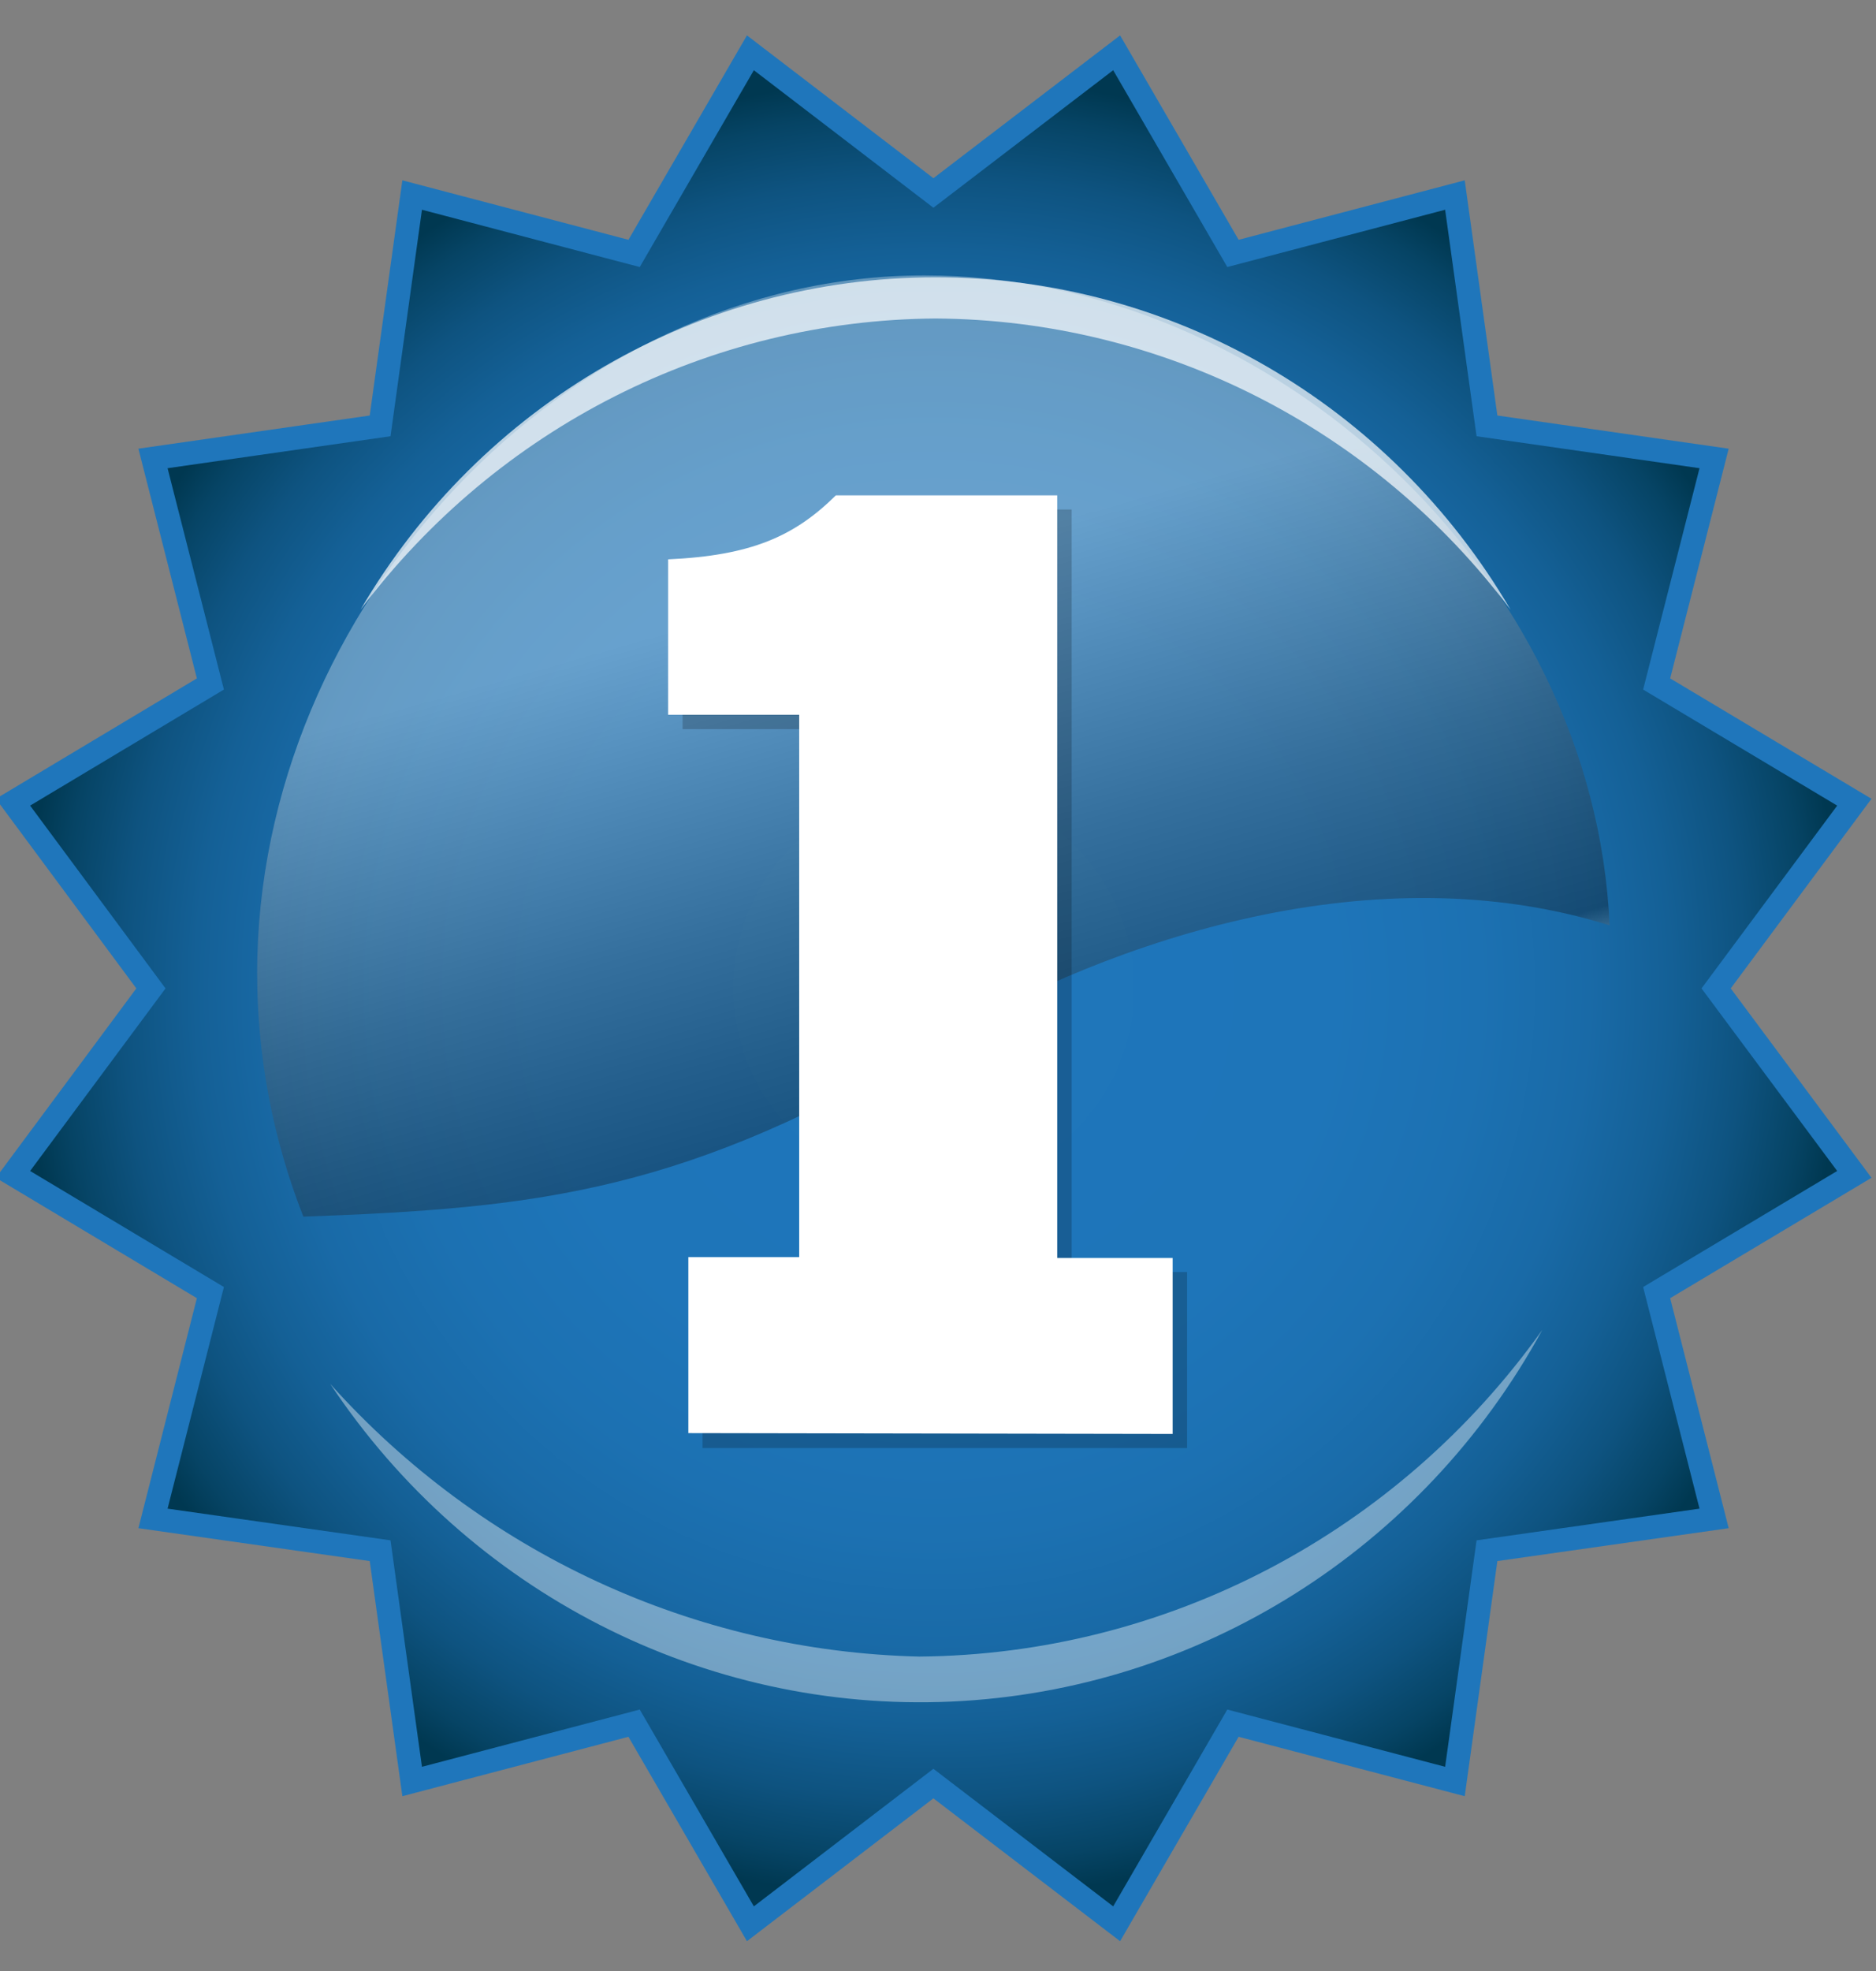 <?xml version="1.0" encoding="UTF-8"?>
<svg width="40px" height="42px" viewBox="0 0 40 42" version="1.1" xmlns="http://www.w3.org/2000/svg" xmlns:xlink="http://www.w3.org/1999/xlink">
    <rect x="0" y="0" width="40" height="42" fill="#808080" stroke="none"/>
    <!-- Generator: sketchtool 62 (101010) - https://sketch.com -->
    <title>845438C6-BC6F-49A6-B672-AC8B81D74DFA@1x</title>
    <desc>Created with sketchtool.</desc>
    <defs>
        <rect id="path-1" x="0" y="0" width="48" height="48"></rect>
        <radialGradient cx="50%" cy="50%" fx="50%" fy="50%" r="50.008%" gradientTransform="translate(0.5,0.5),scale(1,0.985),translate(-0.5,-0.5)" id="radialGradient-3">
            <stop stop-color="#1F76BB" offset="0%"></stop>
            <stop stop-color="#1E75B9" offset="44%"></stop>
            <stop stop-color="#1C71B2" offset="60%"></stop>
            <stop stop-color="#196AA7" offset="72%"></stop>
            <stop stop-color="#146096" offset="81%"></stop>
            <stop stop-color="#0E5380" offset="89%"></stop>
            <stop stop-color="#064465" offset="96%"></stop>
            <stop stop-color="#003851" offset="100%"></stop>
        </radialGradient>
        <linearGradient x1="43.26%" y1="32.307%" x2="65.571%" y2="86.435%" id="linearGradient-4">
            <stop stop-color="#FFFFFF" offset="0%"></stop>
            <stop stop-color="#AEAEAE" offset="27%"></stop>
            <stop stop-color="#636363" offset="53%"></stop>
            <stop stop-color="#2E2E2E" offset="75%"></stop>
            <stop stop-color="#0C0C0C" offset="91%"></stop>
            <stop stop-color="#FFFFFF" offset="100%"></stop>
        </linearGradient>
        <linearGradient x1="35.627%" y1="32.168%" x2="83.203%" y2="86.723%" id="linearGradient-5">
            <stop stop-color="#FFFFFF" offset="0%"></stop>
            <stop stop-color="#AEAEAE" offset="27%"></stop>
            <stop stop-color="#636363" offset="53%"></stop>
            <stop stop-color="#2E2E2E" offset="75%"></stop>
            <stop stop-color="#0C0C0C" offset="91%"></stop>
            <stop stop-color="#FFFFFF" offset="100%"></stop>
        </linearGradient>
    </defs>
    <g id="Test-4" stroke="none" stroke-width="1" fill="none" fill-rule="evenodd">
        <g id="Test-4:-Consolidated-Features-Pillars" transform="translate(-1040, -894)">
            <g id="Selling-Benefits" transform="translate(92, 778)">
                <g id="Main-Features" transform="translate(0, 89)">
                    <g id="Group-15" transform="translate(840, 0)">
                        <g id="Group-8" transform="translate(32, 24)">
                            <g id="Icon/VHR-icon/color/ico_noAccident-Copy" transform="translate(72, 0)">
                                <mask id="mask-2" fill="white">
                                    <use xlink:href="#path-1"></use>
                                </mask>
                                <g id="Rectangle-8"></g>
                                <g id="ico_owner1" mask="url(#mask-2)">
                                    <g transform="translate(4, 4)">
                                        <polygon id="Shape" stroke="#1F76BB" stroke-width="0.5" fill="url(#radialGradient-3)" fill-rule="nonzero" points="23.809 0.125 19.902 3.112 16 0.125 13.52 4.4 8.788 3.156 8.105 8.075 3.262 8.769 4.486 13.575 0.277 16.094 3.218 20.062 0.277 24.025 4.486 26.544 3.262 31.356 8.105 32.044 8.788 36.962 13.52 35.719 16 39.994 19.902 37.006 23.809 39.994 26.289 35.719 31.022 36.962 31.705 32.044 36.548 31.356 35.323 26.544 39.538 24.025 36.591 20.062 39.538 16.094 35.323 13.575 36.548 8.769 31.705 8.075 31.022 3.156 26.289 4.4"></polygon>
                                        <path d="M19.711,4.869 C12.055,4.869 5.483,11.963 5.483,19.738 C5.484,21.514 5.819,23.275 6.468,24.925 C11.6,24.744 14.652,24.369 19.969,21.219 C23.809,18.95 29.372,17.169 34.32,18.719 C33.994,11.231 27.163,4.869 19.711,4.869 Z" id="Shape" stroke="none" fill="url(#linearGradient-4)" fill-rule="nonzero" style="mix-blend-mode: screen;" opacity="0.327"></path>
                                        <path d="M19.6,34.3 C14.807,34.188 10.268,32.088 7.04,28.488 C9.994,32.929 15.008,35.493 20.28,35.259 C25.552,35.024 30.326,32.025 32.886,27.337 C29.799,31.671 24.867,34.256 19.6,34.3 Z" id="Shape" stroke="none" fill="#FFFFFF" fill-rule="nonzero" opacity="0.4" style="mix-blend-mode: screen;"></path>
                                        <path d="M19.951,5.787 C24.763,5.817 29.29,8.109 32.209,11.994 C29.638,7.601 24.979,4.909 19.948,4.909 C14.916,4.909 10.257,7.601 7.686,11.994 C10.609,8.109 15.137,5.818 19.951,5.787 Z" id="Shape" stroke="none" fill="#FFFFFF" fill-rule="nonzero" opacity="0.7" style="mix-blend-mode: screen;"></path>
                                        <g id="Group" opacity="0.47" stroke="none" stroke-width="1" fill="none" fill-rule="evenodd" transform="translate(5.077, 4.375)"></g>
                                        <g id="Group" opacity="0.2" style="mix-blend-mode: multiply;" stroke="none" stroke-width="1" fill="none" fill-rule="evenodd" transform="translate(14.308, 9.375)">
                                            <path d="M0.671,20.481 L0.671,16.731 L3.04,16.731 L3.04,5.162 L0.246,5.162 L0.246,1.85 C2.018,1.769 2.935,1.356 3.822,0.481 L8.542,0.481 L8.542,16.731 L11.003,16.731 L11.003,20.481 L0.671,20.481 Z" id="Shape" fill="#010101" fill-rule="nonzero"></path>
                                        </g>
                                        <path d="M14.677,29.538 L14.677,25.788 L17.04,25.788 L17.04,14.231 L14.246,14.231 L14.246,10.919 C16.018,10.838 16.935,10.431 17.822,9.556 L22.542,9.556 L22.542,25.806 L25.003,25.806 L25.003,29.556 L14.677,29.538 Z" id="Shape" stroke="none" fill="#FFFFFF" fill-rule="nonzero"></path>
                                    </g>
                                </g>
                            </g>
                        </g>
                    </g>
                </g>
            </g>
        </g>
    </g>
</svg>